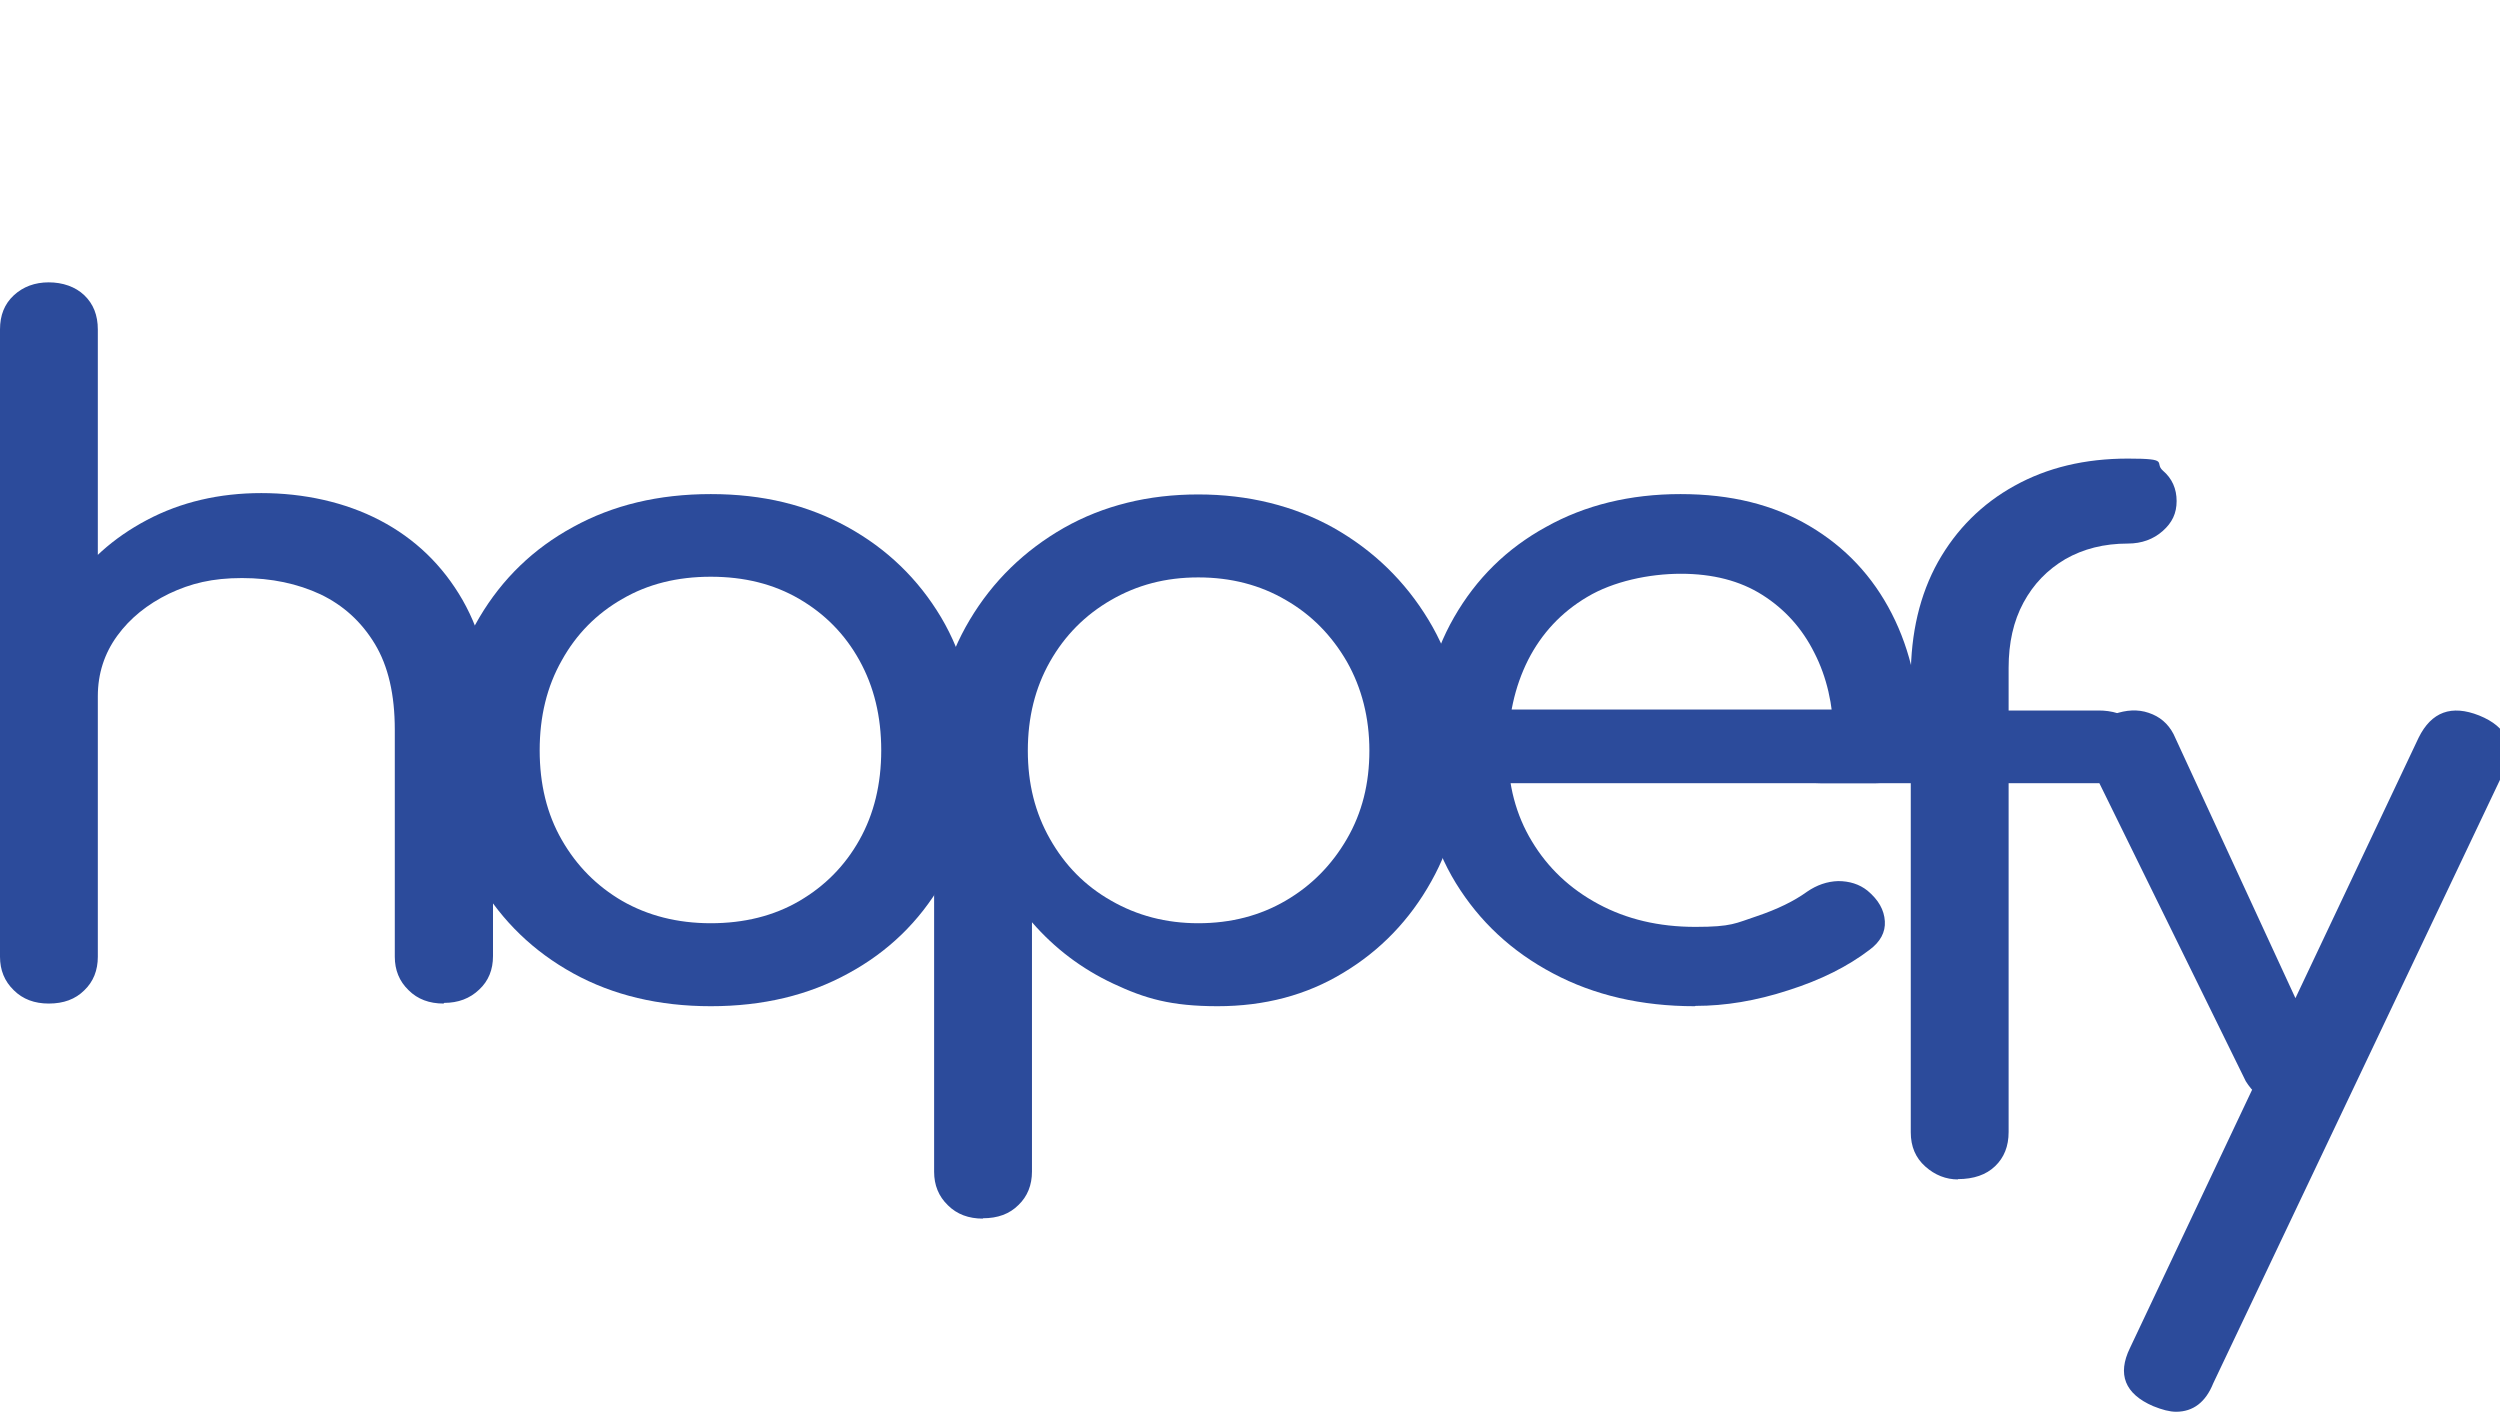 <?xml version="1.0" encoding="UTF-8"?> <svg xmlns="http://www.w3.org/2000/svg" width="85" height="48" viewBox="0 0 85 48" fill="none"><g clip-path="url(#clip0_32_6086)"><path d="M1.657 27.847C1.175 27.847 0.776 27.7 0.47 27.395C0.153 27.09 0 26.707 0 26.256V11.202C0 10.717 0.153 10.334 0.47 10.04C0.788 9.747 1.187 9.6 1.657 9.6C2.128 9.6 2.562 9.747 2.868 10.04C3.174 10.334 3.326 10.717 3.326 11.202V26.256C3.326 26.718 3.174 27.102 2.868 27.395C2.562 27.7 2.163 27.847 1.657 27.847ZM1.657 34.121C1.175 34.121 0.776 33.974 0.47 33.669C0.153 33.364 0 32.981 0 32.529V18.537C0 18.052 0.153 17.668 0.47 17.375C0.788 17.081 1.187 16.935 1.657 16.935C2.128 16.935 2.562 17.081 2.868 17.375C3.174 17.668 3.326 18.052 3.326 18.537V32.529C3.326 32.992 3.174 33.376 2.868 33.669C2.562 33.974 2.163 34.121 1.657 34.121ZM15.081 34.121C14.599 34.121 14.199 33.974 13.894 33.669C13.576 33.364 13.423 32.981 13.423 32.529V24.811C13.423 23.615 13.2 22.645 12.742 21.889C12.283 21.133 11.672 20.58 10.896 20.207C10.12 19.846 9.239 19.654 8.228 19.654C7.217 19.654 6.488 19.835 5.748 20.185C5.007 20.546 4.42 21.02 3.985 21.618C3.55 22.216 3.326 22.904 3.326 23.671H1.269C1.269 22.351 1.599 21.178 2.269 20.14C2.939 19.101 3.844 18.289 4.996 17.68C6.148 17.07 7.452 16.765 8.886 16.765C10.32 16.765 11.731 17.07 12.918 17.691C14.105 18.311 15.046 19.214 15.727 20.399C16.409 21.595 16.762 23.051 16.762 24.789V32.507C16.762 32.97 16.609 33.353 16.291 33.647C15.974 33.951 15.575 34.098 15.104 34.098L15.081 34.121Z" fill="#2C4B9B"></path><path d="M24.167 34.211C22.404 34.211 20.84 33.838 19.489 33.094C18.137 32.349 17.079 31.322 16.303 30.024C15.527 28.715 15.139 27.215 15.139 25.522C15.139 23.829 15.527 22.295 16.303 20.986C17.079 19.677 18.137 18.65 19.489 17.916C20.84 17.172 22.392 16.799 24.167 16.799C25.942 16.799 27.458 17.172 28.81 17.916C30.162 18.661 31.22 19.688 31.995 20.986C32.771 22.295 33.159 23.807 33.159 25.522C33.159 27.237 32.771 28.715 32.019 30.024C31.255 31.333 30.197 32.36 28.845 33.094C27.493 33.838 25.942 34.211 24.167 34.211ZM24.167 31.39C25.295 31.39 26.306 31.142 27.176 30.634C28.046 30.126 28.727 29.438 29.221 28.557C29.715 27.677 29.962 26.662 29.962 25.511C29.962 24.36 29.715 23.344 29.221 22.453C28.727 21.561 28.046 20.873 27.176 20.365C26.306 19.857 25.307 19.609 24.167 19.609C23.027 19.609 22.028 19.857 21.158 20.365C20.288 20.862 19.594 21.561 19.101 22.453C18.595 23.344 18.349 24.36 18.349 25.511C18.349 26.662 18.595 27.677 19.101 28.557C19.606 29.438 20.288 30.126 21.158 30.634C22.028 31.13 23.027 31.39 24.167 31.39Z" fill="#2C4B9B"></path><path d="M33.418 41.433C32.936 41.433 32.536 41.286 32.23 40.981C31.913 40.676 31.76 40.293 31.76 39.842V25.533C31.784 23.886 32.183 22.396 32.971 21.076C33.758 19.756 34.828 18.718 36.168 17.95C37.52 17.183 39.048 16.811 40.741 16.811C42.433 16.811 43.996 17.194 45.348 17.95C46.7 18.718 47.77 19.756 48.569 21.076C49.368 22.396 49.756 23.874 49.756 25.533C49.756 27.192 49.392 28.67 48.663 29.968C47.934 31.277 46.935 32.315 45.677 33.071C44.42 33.838 42.986 34.211 41.399 34.211C39.812 34.211 38.93 33.951 37.849 33.443C36.768 32.936 35.851 32.236 35.087 31.356V39.83C35.087 40.293 34.934 40.676 34.628 40.97C34.323 41.275 33.923 41.421 33.418 41.421V41.433ZM40.741 31.39C41.857 31.39 42.845 31.13 43.714 30.622C44.584 30.115 45.278 29.415 45.795 28.523C46.312 27.632 46.559 26.639 46.559 25.522C46.559 24.405 46.3 23.389 45.795 22.498C45.278 21.606 44.596 20.907 43.714 20.399C42.845 19.891 41.857 19.632 40.741 19.632C39.624 19.632 38.66 19.891 37.779 20.399C36.897 20.907 36.203 21.606 35.698 22.498C35.193 23.389 34.946 24.393 34.946 25.522C34.946 26.65 35.193 27.632 35.698 28.523C36.203 29.415 36.885 30.115 37.779 30.622C38.66 31.13 39.647 31.39 40.741 31.39Z" fill="#2C4B9B"></path><path d="M57.62 34.211C55.81 34.211 54.199 33.838 52.8 33.094C51.39 32.349 50.297 31.322 49.498 30.024C48.698 28.715 48.31 27.215 48.31 25.522C48.31 23.829 48.686 22.295 49.439 20.986C50.191 19.677 51.225 18.65 52.565 17.916C53.894 17.172 55.422 16.799 57.138 16.799C58.854 16.799 60.3 17.16 61.522 17.883C62.745 18.605 63.673 19.598 64.32 20.862C64.966 22.125 65.284 23.581 65.284 25.24C65.284 26.899 65.142 25.962 64.86 26.233C64.578 26.492 64.214 26.628 63.779 26.628H50.614V24.123H63.685L62.345 25.003C62.322 23.953 62.11 23.017 61.687 22.193C61.275 21.369 60.688 20.715 59.924 20.23C59.16 19.744 58.231 19.508 57.15 19.508C56.068 19.508 54.846 19.767 53.964 20.297C53.083 20.817 52.413 21.539 51.954 22.441C51.496 23.355 51.272 24.382 51.272 25.533C51.272 26.684 51.543 27.711 52.083 28.602C52.624 29.505 53.376 30.216 54.34 30.735C55.304 31.254 56.397 31.514 57.643 31.514C58.889 31.514 59.007 31.39 59.724 31.153C60.429 30.916 61.005 30.634 61.44 30.318C61.769 30.092 62.122 29.968 62.498 29.957C62.874 29.957 63.215 30.058 63.497 30.284C63.873 30.6 64.061 30.938 64.085 31.322C64.108 31.694 63.932 32.022 63.567 32.292C62.827 32.857 61.91 33.319 60.805 33.669C59.7 34.03 58.654 34.2 57.655 34.2L57.62 34.211Z" fill="#2C4B9B"></path><path d="M61.898 26.628C61.44 26.628 61.075 26.515 60.782 26.278C60.5 26.052 60.358 25.759 60.358 25.42C60.358 25.082 60.5 24.732 60.782 24.506C61.064 24.281 61.44 24.157 61.898 24.157H71.349C71.807 24.157 72.172 24.269 72.466 24.506C72.748 24.732 72.889 25.048 72.889 25.42C72.889 25.793 72.748 26.052 72.466 26.278C72.183 26.504 71.807 26.628 71.349 26.628H61.898Z" fill="#2C4B9B"></path><path d="M66.576 40.101C66.165 40.101 65.789 39.955 65.46 39.661C65.131 39.368 64.966 38.984 64.966 38.499V23.028C64.966 21.527 65.272 20.218 65.895 19.101C66.518 17.996 67.388 17.127 68.493 16.517C69.609 15.897 70.89 15.592 72.348 15.592C73.805 15.592 73.23 15.727 73.535 15.998C73.853 16.269 74.005 16.619 74.005 17.036C74.005 17.454 73.853 17.77 73.535 18.052C73.218 18.334 72.818 18.481 72.348 18.481C71.537 18.481 70.832 18.661 70.22 19.011C69.609 19.372 69.139 19.858 68.798 20.489C68.457 21.121 68.293 21.855 68.293 22.712V38.488C68.293 38.973 68.14 39.356 67.834 39.65C67.529 39.943 67.106 40.09 66.565 40.09L66.576 40.101Z" fill="#2C4B9B"></path><path d="M78.39 37.438C77.978 37.585 77.59 37.607 77.226 37.483C76.862 37.359 76.579 37.122 76.356 36.761L71.09 26.041C70.867 25.68 70.843 25.341 71.008 25.003C71.172 24.676 71.455 24.427 71.878 24.281C72.289 24.134 72.689 24.111 73.053 24.236C73.429 24.36 73.711 24.597 73.9 24.958L78.848 35.678C79.06 36.039 79.142 36.377 79.095 36.716C79.036 37.043 78.801 37.291 78.39 37.438ZM73.993 48C73.77 48 73.512 47.932 73.206 47.808C72.242 47.391 71.984 46.725 72.418 45.834L82.233 25.082C82.668 24.202 83.35 23.953 84.29 24.326C85.266 24.721 85.548 25.387 85.101 26.301L75.251 47.03C74.993 47.673 74.57 48 73.982 48H73.993Z" fill="#2C4B9B"></path></g><defs><clipPath id="clip0_32_6086"><rect width="85" height="48" fill="white"></rect></clipPath></defs></svg> 